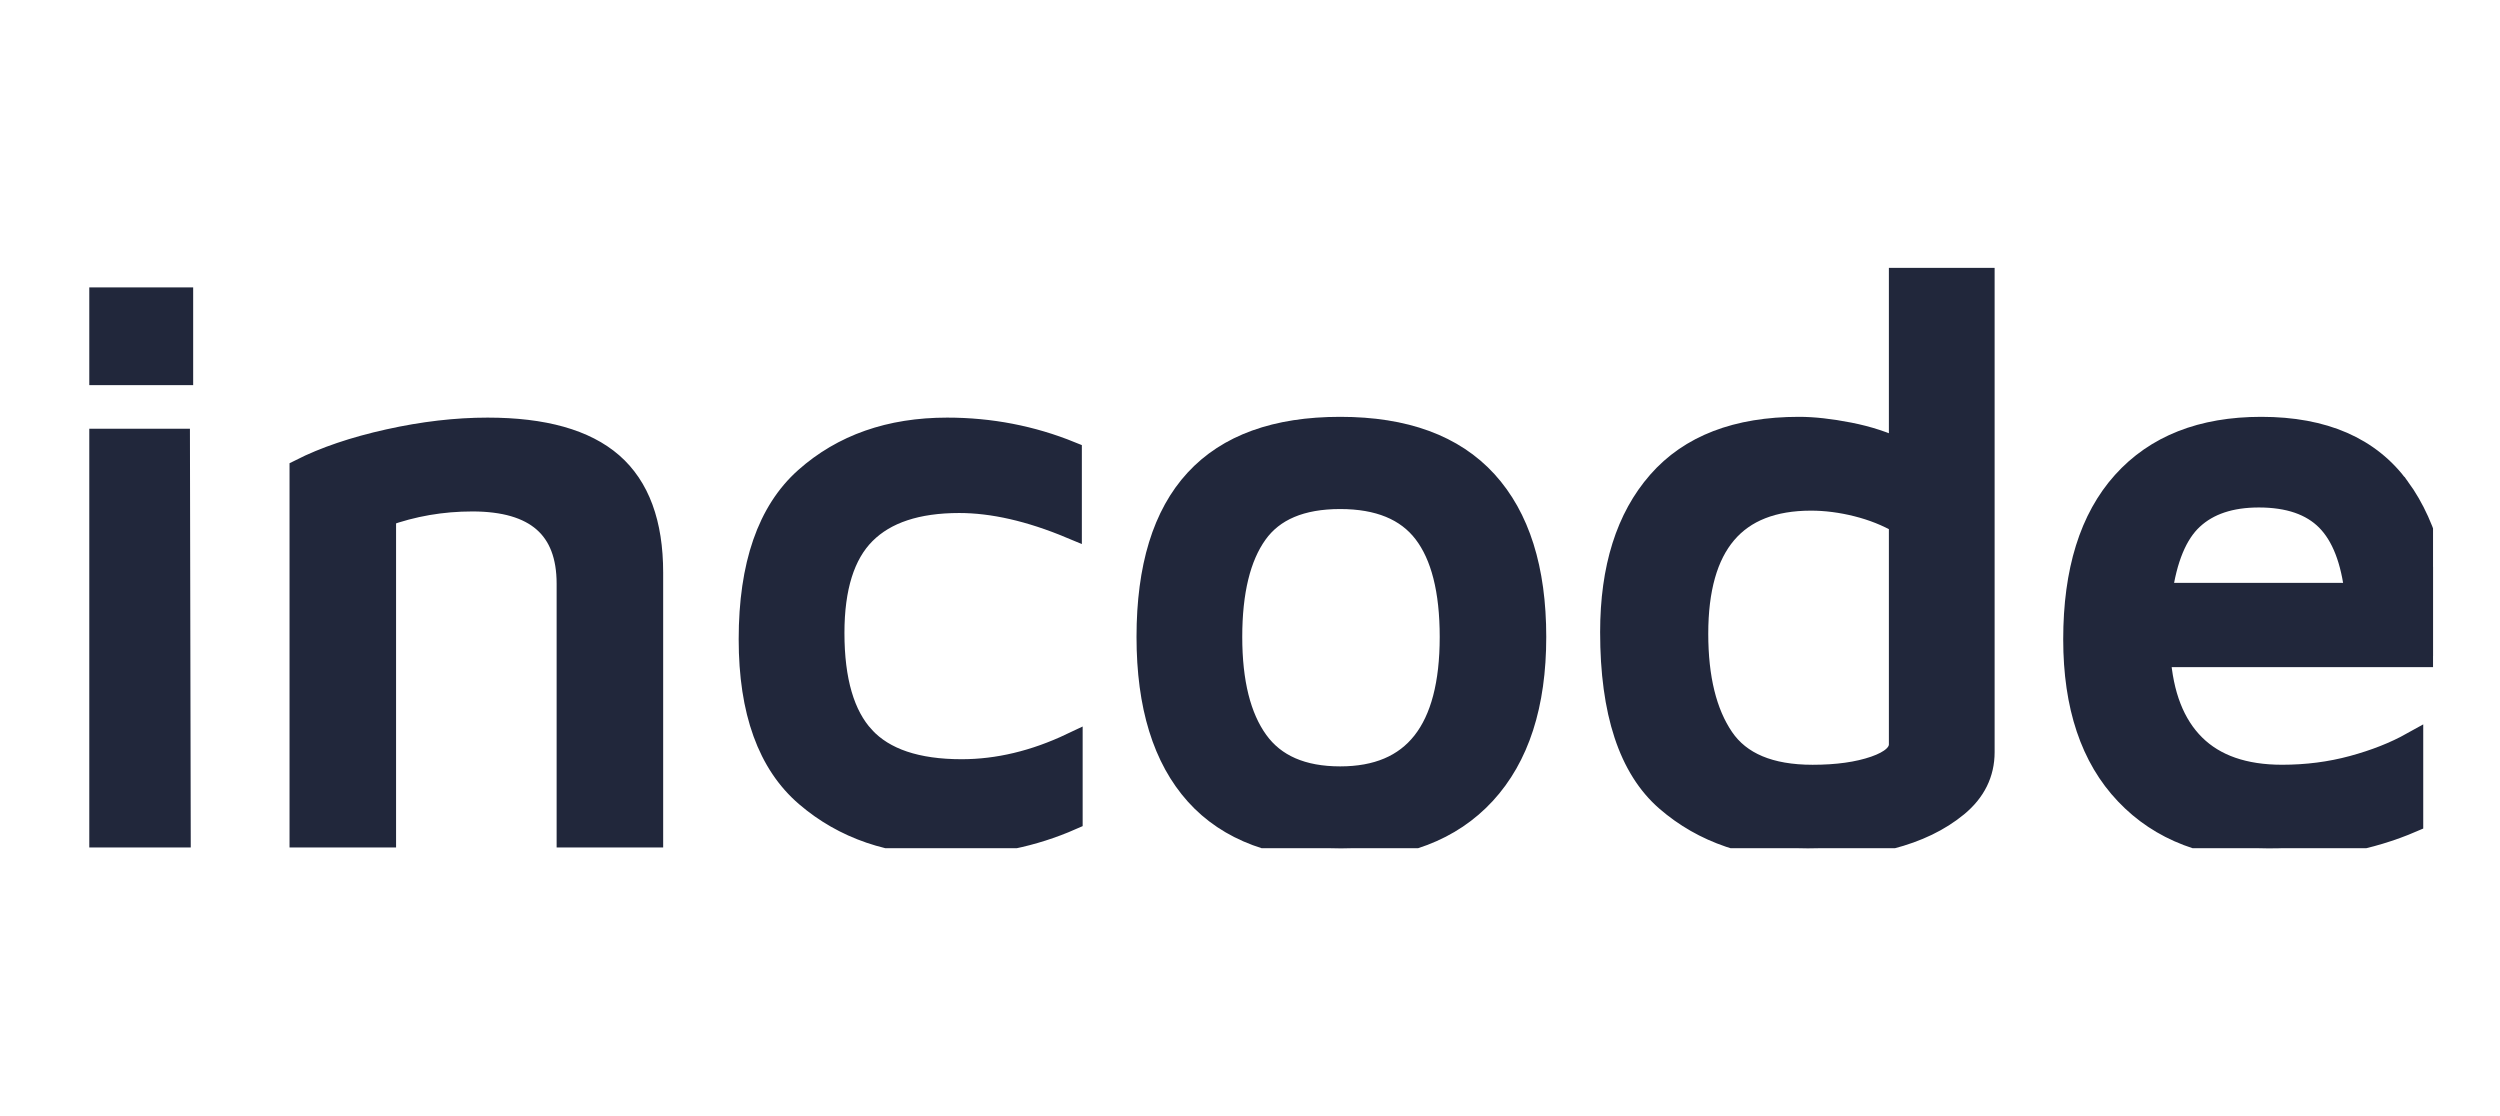 <svg xmlns="http://www.w3.org/2000/svg" width="112" height="50" viewBox="0 0 112 50" fill="none"><g clip-path="url(#clip0_103_363)"><path fill-rule="evenodd" clip-rule="evenodd" d="M4.236 19.707V37.466H8.045L8.01 19.707H4.236Z" fill="#21273B"></path><path fill-rule="evenodd" clip-rule="evenodd" d="M4.236 19.707V37.466H8.045L8.01 19.707H4.236Z" stroke="#21273B"></path><path fill-rule="evenodd" clip-rule="evenodd" d="M4.129 16.753H8.154V13.374H4.129V16.753Z" fill="#21273B"></path><path fill-rule="evenodd" clip-rule="evenodd" d="M4.129 16.753H8.154V13.374H4.129V16.753Z" stroke="#21273B"></path><path fill-rule="evenodd" clip-rule="evenodd" d="M21.844 19.209C20.431 19.209 18.951 19.382 17.406 19.726C15.861 20.07 14.55 20.514 13.471 21.06V37.467H17.244V23.089C18.49 22.639 19.795 22.413 21.161 22.413C24.012 22.413 25.437 23.658 25.437 26.15V37.467H29.21V25.651C29.21 23.445 28.61 21.819 27.413 20.775C26.215 19.732 24.359 19.209 21.845 19.209" fill="#21273B"></path><path fill-rule="evenodd" clip-rule="evenodd" d="M21.844 19.209C20.431 19.209 18.951 19.382 17.406 19.726C15.861 20.07 14.55 20.514 13.471 21.06V37.467H17.244V23.089C18.49 22.639 19.795 22.413 21.161 22.413C24.012 22.413 25.437 23.658 25.437 26.15V37.467H29.21V25.651C29.21 23.445 28.61 21.819 27.413 20.775C26.215 19.732 24.359 19.209 21.845 19.209H21.844Z" stroke="#21273B"></path><path fill-rule="evenodd" clip-rule="evenodd" d="M38.696 33.035C37.787 32.053 37.331 30.491 37.331 28.356C37.331 26.316 37.798 24.827 38.732 23.89C39.666 22.953 41.079 22.483 42.973 22.483C44.481 22.483 46.146 22.863 47.967 23.623V20.277C46.217 19.566 44.374 19.209 42.433 19.209C39.87 19.209 37.756 19.952 36.091 21.433C34.426 22.916 33.593 25.319 33.593 28.64C33.593 31.867 34.438 34.204 36.127 35.651C37.816 37.099 39.929 37.822 42.469 37.822C44.434 37.822 46.278 37.443 48.003 36.684V33.338C46.351 34.121 44.709 34.513 43.081 34.513C41.068 34.513 39.606 34.021 38.696 33.036" fill="#21273B"></path><path fill-rule="evenodd" clip-rule="evenodd" d="M38.696 33.035C37.787 32.053 37.331 30.491 37.331 28.356C37.331 26.316 37.798 24.827 38.732 23.89C39.666 22.953 41.079 22.483 42.973 22.483C44.481 22.483 46.146 22.863 47.967 23.623V20.277C46.217 19.566 44.374 19.209 42.433 19.209C39.87 19.209 37.756 19.952 36.091 21.433C34.426 22.916 33.593 25.319 33.593 28.64C33.593 31.867 34.438 34.204 36.127 35.651C37.816 37.099 39.929 37.822 42.469 37.822C44.434 37.822 46.278 37.443 48.003 36.684V33.338C46.351 34.121 44.709 34.513 43.081 34.513C41.068 34.513 39.606 34.021 38.696 33.036V33.035Z" stroke="#21273B"></path><path fill-rule="evenodd" clip-rule="evenodd" d="M60.04 34.834C58.34 34.834 57.099 34.293 56.322 33.214C55.543 32.134 55.153 30.576 55.153 28.534C55.153 26.493 55.531 24.946 56.286 23.89C57.04 22.834 58.291 22.305 60.04 22.305C61.764 22.305 63.023 22.822 63.813 23.854C64.603 24.887 64.999 26.446 64.999 28.534C64.999 32.734 63.347 34.834 60.04 34.834ZM60.04 19.174C54.29 19.174 51.416 22.294 51.416 28.534C51.416 31.619 52.141 33.968 53.59 35.582C55.039 37.193 57.202 38 60.076 38C62.855 38 64.999 37.182 66.508 35.546C68.017 33.907 68.772 31.572 68.772 28.534C68.772 25.497 68.041 23.177 66.581 21.576C65.118 19.975 62.938 19.174 60.04 19.174Z" fill="#21273B"></path><path fill-rule="evenodd" clip-rule="evenodd" d="M60.04 34.834C58.34 34.834 57.099 34.293 56.322 33.214C55.543 32.134 55.153 30.576 55.153 28.534C55.153 26.493 55.531 24.946 56.286 23.89C57.04 22.834 58.291 22.305 60.04 22.305C61.764 22.305 63.023 22.822 63.813 23.854C64.603 24.887 64.999 26.446 64.999 28.534C64.999 32.734 63.347 34.834 60.04 34.834ZM60.04 19.174C54.29 19.174 51.416 22.294 51.416 28.534C51.416 31.619 52.141 33.968 53.59 35.582C55.039 37.193 57.202 38 60.076 38C62.855 38 64.999 37.182 66.508 35.546C68.017 33.907 68.772 31.572 68.772 28.534C68.772 25.497 68.041 23.177 66.581 21.576C65.118 19.975 62.938 19.174 60.04 19.174Z" stroke="#21273B"></path><path fill-rule="evenodd" clip-rule="evenodd" d="M85.123 33.339C85.123 33.766 84.744 34.11 83.989 34.372C83.236 34.632 82.306 34.762 81.205 34.762C79.288 34.762 77.947 34.199 77.181 33.072C76.414 31.945 76.03 30.385 76.03 28.392C76.03 24.383 77.731 22.377 81.133 22.377C81.803 22.377 82.492 22.466 83.199 22.644C83.906 22.822 84.548 23.078 85.122 23.41V33.338L85.123 33.339ZM85.123 20.17C84.45 19.84 83.69 19.59 82.84 19.423C81.99 19.257 81.241 19.174 80.594 19.174C77.814 19.174 75.72 19.98 74.306 21.594C72.893 23.207 72.186 25.449 72.186 28.321C72.186 31.903 73.013 34.412 74.665 35.848C76.318 37.283 78.426 37.999 80.99 37.999C82.259 37.999 83.493 37.846 84.691 37.538C85.888 37.229 86.883 36.749 87.673 36.097C88.464 35.444 88.859 34.643 88.859 33.695V12.127H85.122V20.169L85.123 20.17Z" fill="#21273B"></path><path fill-rule="evenodd" clip-rule="evenodd" d="M85.123 33.339C85.123 33.766 84.744 34.11 83.989 34.372C83.236 34.632 82.306 34.762 81.205 34.762C79.288 34.762 77.947 34.199 77.181 33.072C76.414 31.945 76.03 30.385 76.03 28.392C76.03 24.383 77.731 22.377 81.133 22.377C81.803 22.377 82.492 22.466 83.199 22.644C83.906 22.822 84.548 23.078 85.122 23.41V33.338L85.123 33.339ZM85.123 20.17C84.45 19.84 83.69 19.59 82.84 19.423C81.99 19.257 81.241 19.174 80.594 19.174C77.814 19.174 75.72 19.98 74.306 21.594C72.893 23.207 72.186 25.449 72.186 28.321C72.186 31.903 73.013 34.412 74.665 35.848C76.318 37.283 78.426 37.999 80.99 37.999C82.259 37.999 83.493 37.846 84.691 37.538C85.888 37.229 86.883 36.749 87.673 36.097C88.464 35.444 88.859 34.643 88.859 33.695V12.127H85.122V20.169L85.123 20.17Z" stroke="#21273B"></path><path fill-rule="evenodd" clip-rule="evenodd" d="M96.812 26.613C97.028 25.023 97.496 23.896 98.214 23.232C98.933 22.566 99.926 22.235 101.196 22.235C102.537 22.235 103.555 22.585 104.251 23.285C104.945 23.985 105.377 25.094 105.545 26.612H96.812V26.613ZM107.466 21.861C106.161 20.07 104.107 19.174 101.303 19.174C98.646 19.174 96.584 19.986 95.123 21.611C93.662 23.237 92.932 25.58 92.932 28.641C92.932 31.63 93.704 33.938 95.251 35.562C96.795 37.188 98.92 38 101.628 38C104.048 38 106.191 37.596 108.061 36.79V33.303C107.294 33.73 106.407 34.081 105.401 34.353C104.394 34.626 103.341 34.761 102.239 34.761C100.538 34.761 99.226 34.305 98.304 33.393C97.381 32.479 96.861 31.144 96.741 29.388H109.389C109.413 26.161 108.772 23.652 107.467 21.861H107.466Z" fill="#21273B"></path><path fill-rule="evenodd" clip-rule="evenodd" d="M96.812 26.613C97.028 25.023 97.496 23.896 98.214 23.232C98.933 22.566 99.926 22.235 101.196 22.235C102.537 22.235 103.555 22.585 104.251 23.285C104.945 23.985 105.377 25.094 105.545 26.612H96.812V26.613ZM107.466 21.861C106.161 20.07 104.107 19.174 101.303 19.174C98.646 19.174 96.584 19.986 95.123 21.611C93.662 23.237 92.932 25.58 92.932 28.641C92.932 31.63 93.704 33.938 95.251 35.562C96.795 37.188 98.92 38 101.628 38C104.048 38 106.191 37.596 108.061 36.79V33.303C107.294 33.73 106.407 34.081 105.401 34.353C104.394 34.626 103.341 34.761 102.239 34.761C100.538 34.761 99.226 34.305 98.304 33.393C97.381 32.479 96.861 31.144 96.741 29.388H109.389C109.413 26.161 108.772 23.652 107.467 21.861H107.466Z" stroke="#21273B"></path></g><defs><clipPath id="clip0_103_363"><rect width="105" height="26" fill="white" transform="translate(4 12)"></rect></clipPath></defs></svg>